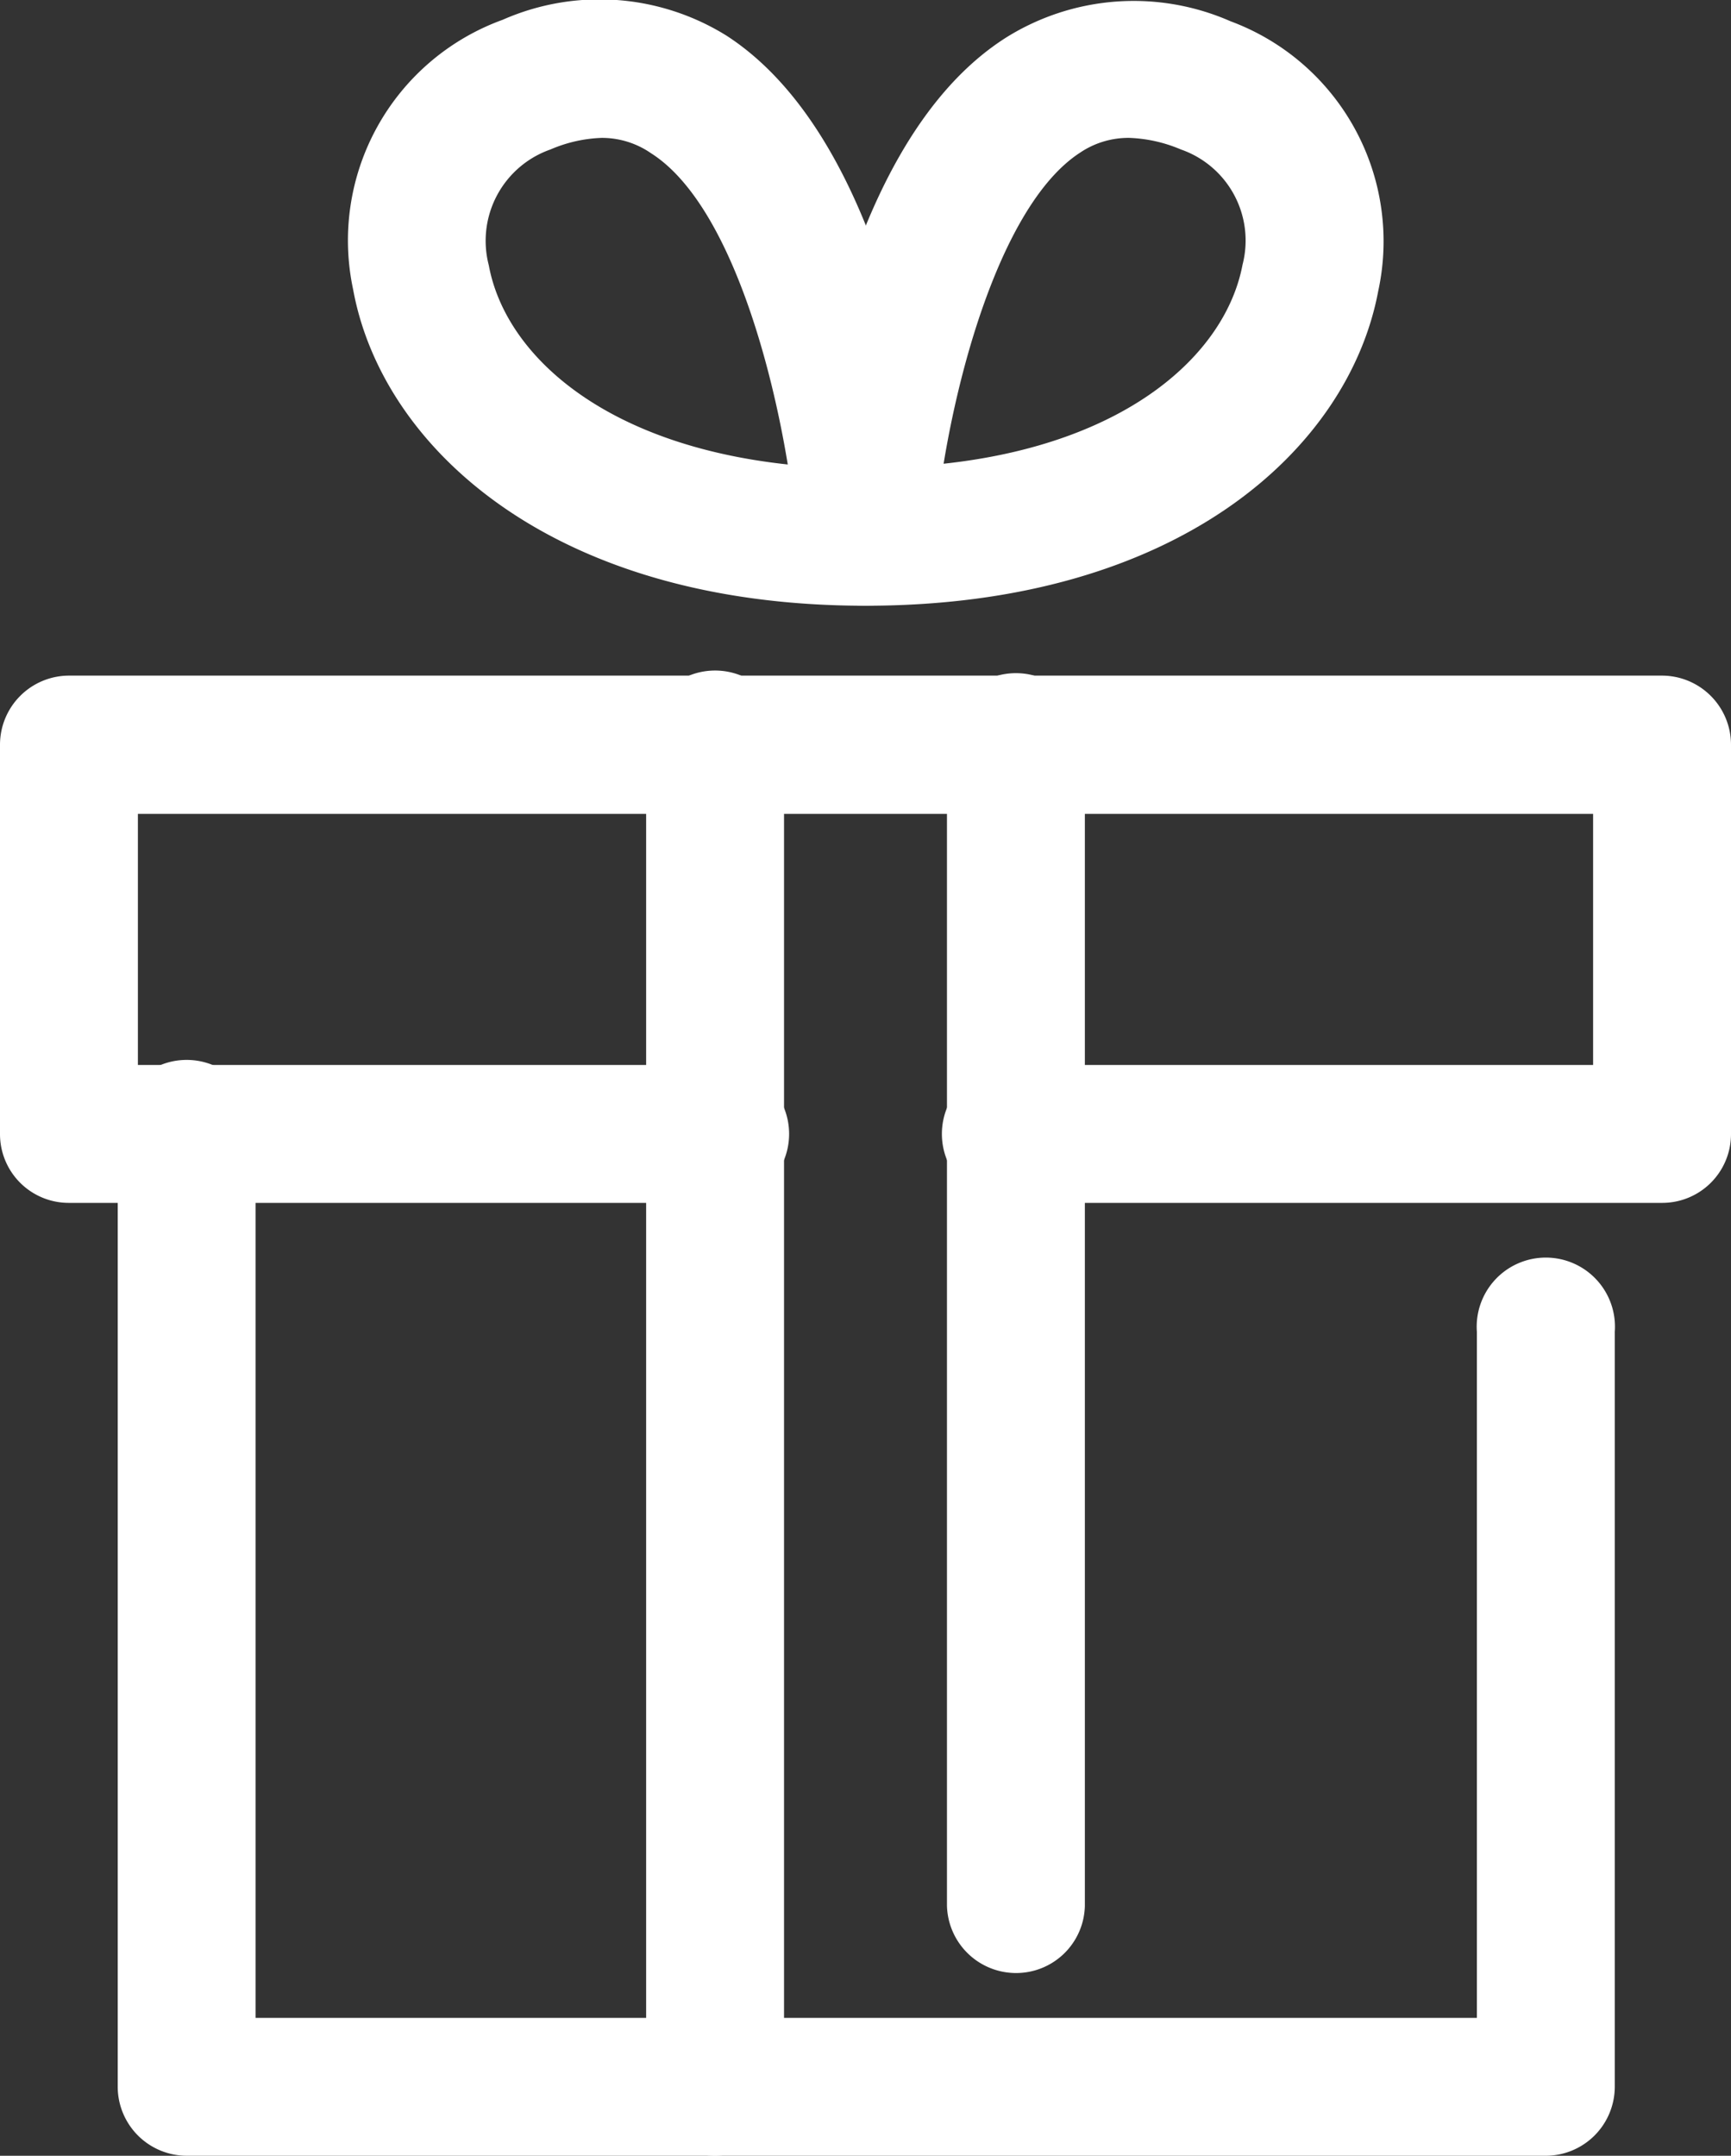<svg xmlns="http://www.w3.org/2000/svg" viewBox="0 0 46.32 57.69"><rect x="0" y="0" width="46.32" height="57.69" fill="#333333" stroke="none"/><defs><style>.cls-1{fill:#fff;}</style></defs><title>icon-montagnik-1</title><g id="Layer_2" data-name="Layer 2"><g id="Layer_1-2" data-name="Layer 1"><path class="cls-1" d="M44.47,32.19H27.19a1.85,1.85,0,1,1,0-3.69H42.63V21.78H3.69V28.5H19.13a1.85,1.85,0,1,1,0,3.69H1.85A1.84,1.84,0,0,1,0,30.35V19.93a1.85,1.85,0,0,1,1.85-1.85H44.47a1.85,1.85,0,0,1,1.85,1.85V30.35A1.84,1.84,0,0,1,44.47,32.19Z"/><path class="cls-1" d="M41.36,57.69H5a1.85,1.85,0,0,1-1.85-1.85V30.35a1.85,1.85,0,1,1,3.69,0V54H39.52V35.64a1.85,1.85,0,1,1,3.69,0v20.2A1.85,1.85,0,0,1,41.36,57.69Z"/><path class="cls-1" d="M23.16,16.21a1.86,1.86,0,0,1-1.35-.58,1.84,1.84,0,0,1-.49-1.39C21.39,13.19,22.19,4,26.93,1a6.44,6.44,0,0,1,6-.43,6.28,6.28,0,0,1,3.95,7.22C36.09,12,31.55,16.21,23.16,16.21ZM30.22,3.69a2.31,2.31,0,0,0-1.31.39C27,5.31,25.77,9.25,25.25,12.41c4.92-.53,7.55-2.94,8-5.33A2.58,2.58,0,0,0,31.6,4,3.87,3.87,0,0,0,30.22,3.69Z"/><path class="cls-1" d="M23.16,16.21c-8.39,0-12.94-4.25-13.71-8.46a6.28,6.28,0,0,1,4-7.22,6.43,6.43,0,0,1,6,.43C24.13,4,24.93,13.19,25,14.24a1.84,1.84,0,0,1-.49,1.39A1.86,1.86,0,0,1,23.16,16.21ZM16.1,3.69A3.78,3.78,0,0,0,14.73,4a2.59,2.59,0,0,0-1.65,3.1c.44,2.39,3.07,4.8,8,5.33-.52-3.16-1.72-7.1-3.66-8.33A2.31,2.31,0,0,0,16.1,3.69Z"/><path class="cls-1" d="M19.13,57.69a1.84,1.84,0,0,1-1.84-1.85V19.93a1.85,1.85,0,1,1,3.69,0V55.84A1.85,1.85,0,0,1,19.13,57.69Z"/><path class="cls-1" d="M27.19,52.8A1.85,1.85,0,0,1,25.34,51v-31a1.85,1.85,0,1,1,3.69,0V51A1.84,1.84,0,0,1,27.19,52.8Z"/></g></g></svg>